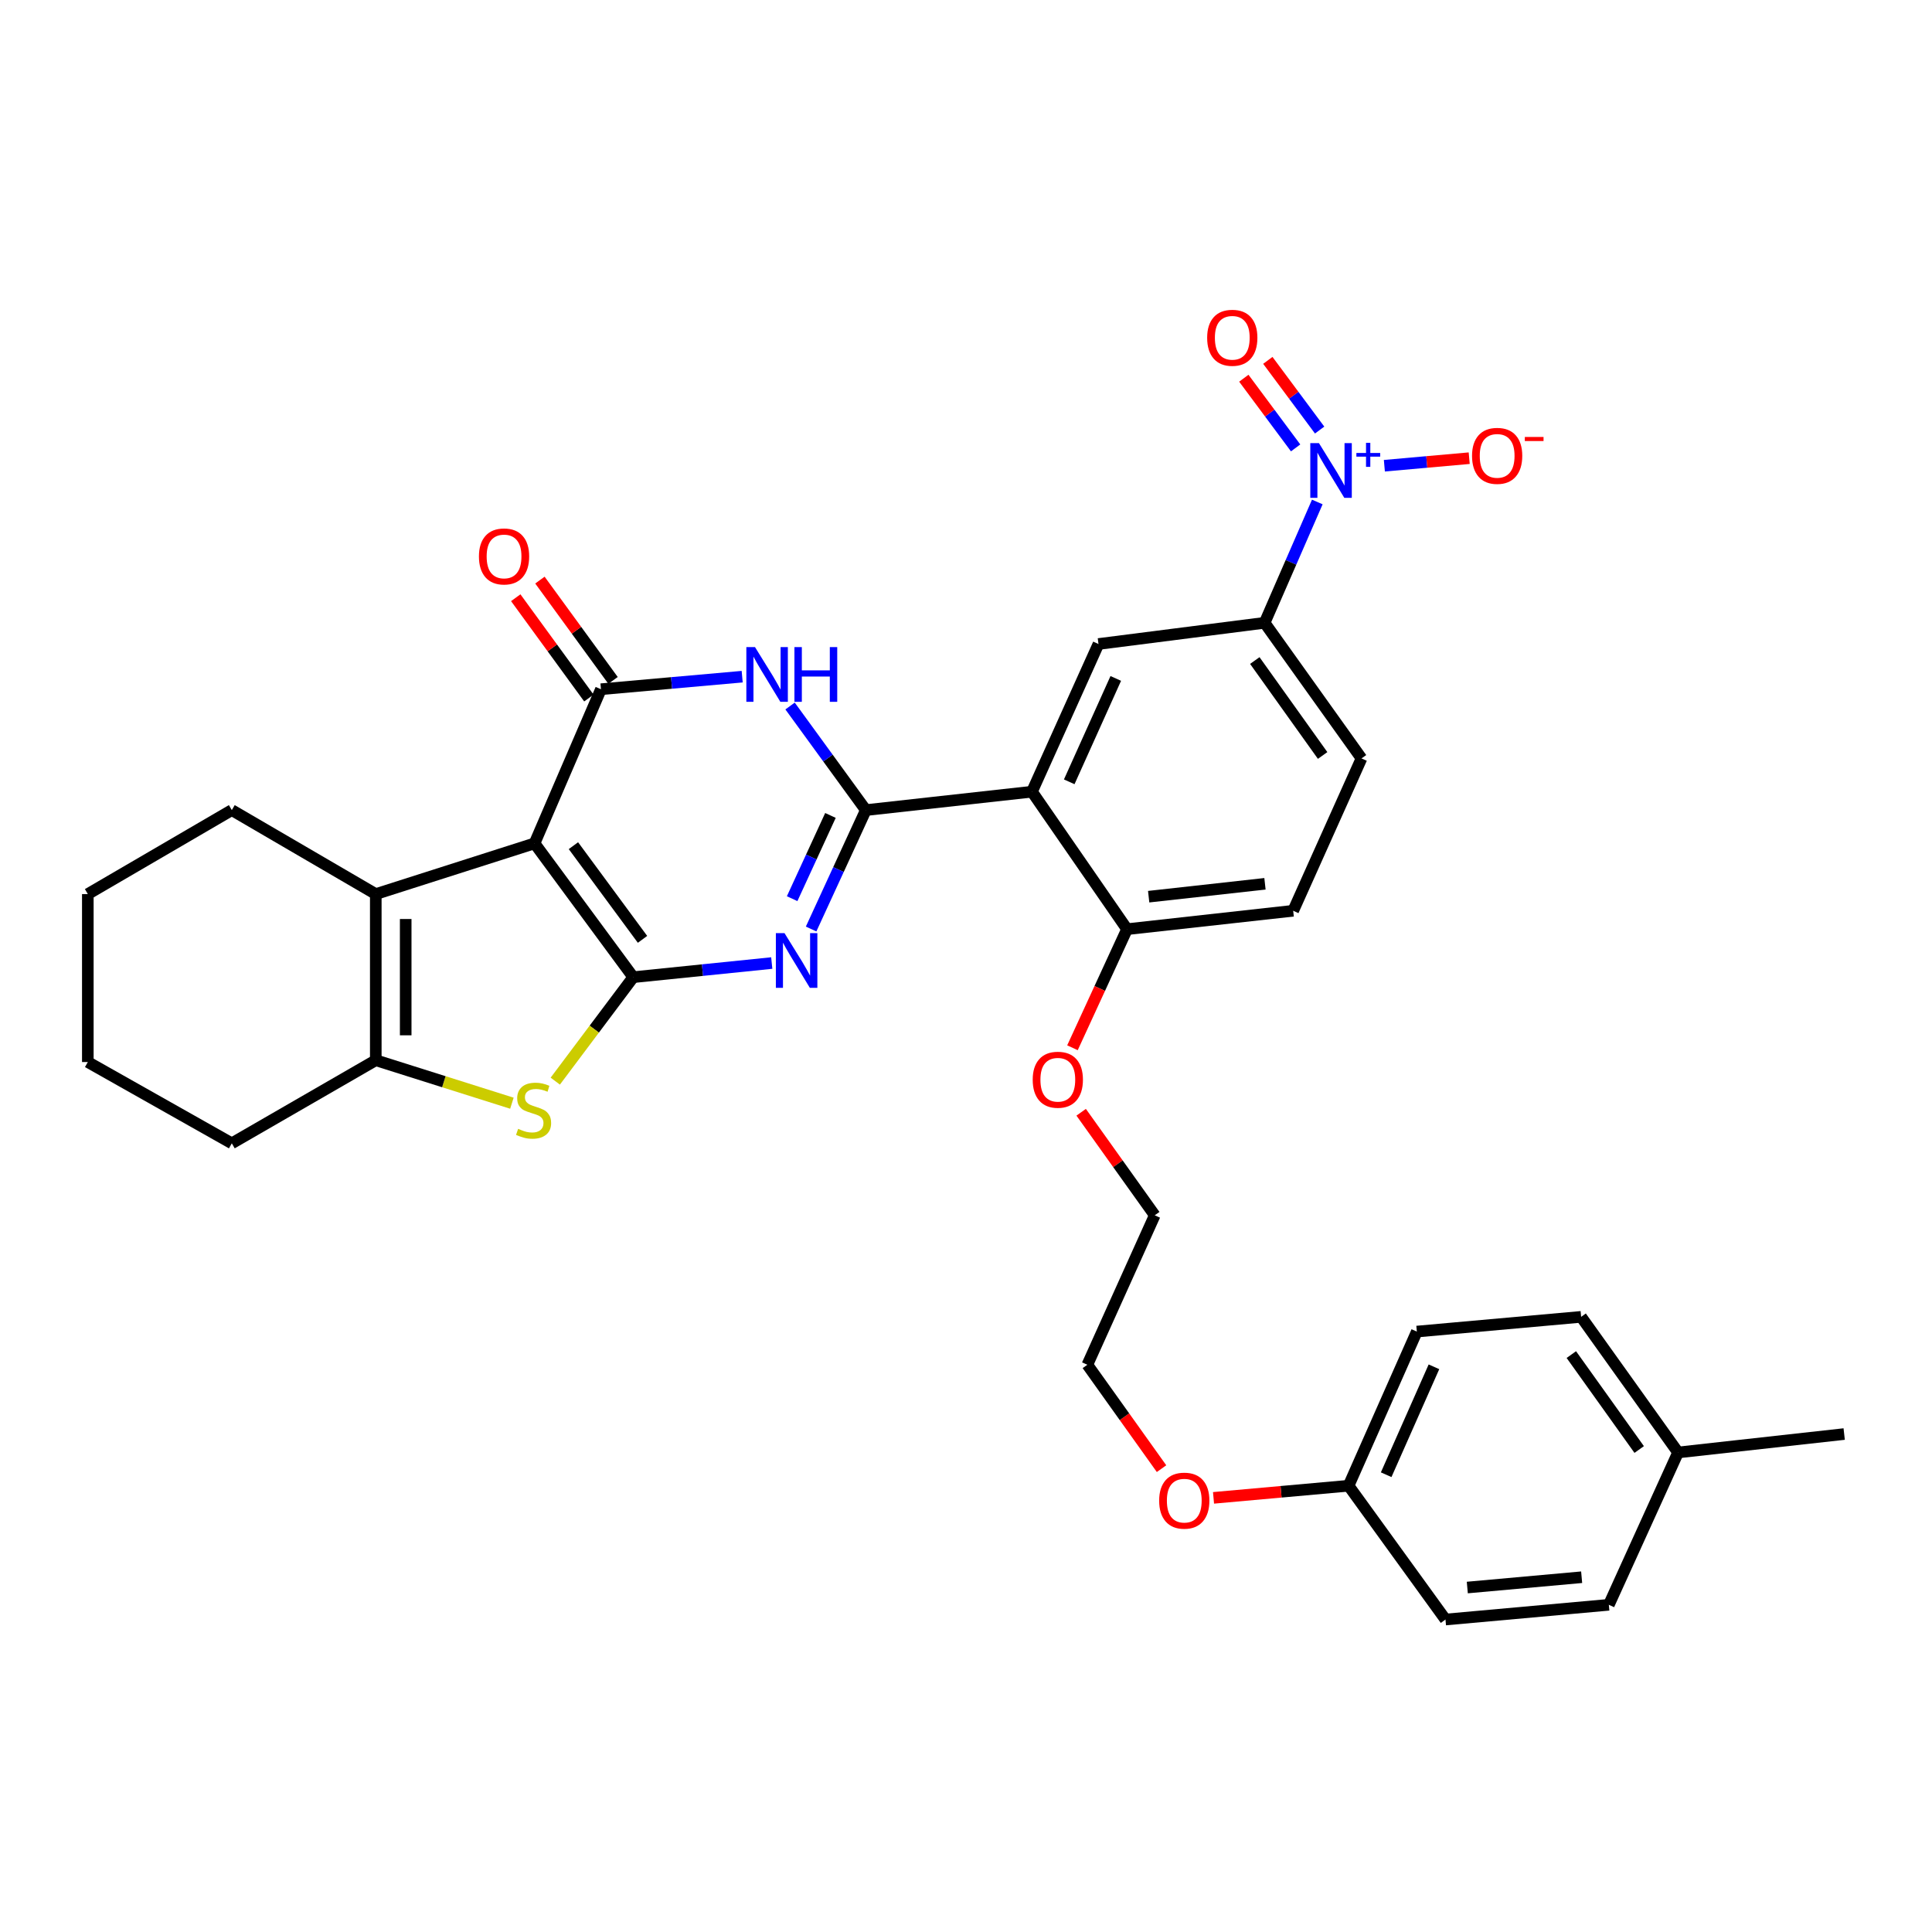 <?xml version='1.0' encoding='iso-8859-1'?>
<svg version='1.1' baseProfile='full'
              xmlns='http://www.w3.org/2000/svg'
                      xmlns:rdkit='http://www.rdkit.org/xml'
                      xmlns:xlink='http://www.w3.org/1999/xlink'
                  xml:space='preserve'
width='1000px' height='1000px' viewBox='0 0 1000 1000'>
<!-- END OF HEADER -->
<rect style='opacity:1.0;fill:#FFFFFF;stroke:none' width='1000' height='1000' x='0' y='0'> </rect>
<path class='bond-0' d='M 327.768,505.787 L 276.68,436.522' style='fill:none;fill-rule:evenodd;stroke:#000000;stroke-width:6px;stroke-linecap:butt;stroke-linejoin:miter;stroke-opacity:1' />
<path class='bond-0' d='M 332.566,486.206 L 296.804,437.721' style='fill:none;fill-rule:evenodd;stroke:#000000;stroke-width:6px;stroke-linecap:butt;stroke-linejoin:miter;stroke-opacity:1' />
<path class='bond-2' d='M 327.768,505.787 L 363.615,502.129' style='fill:none;fill-rule:evenodd;stroke:#000000;stroke-width:6px;stroke-linecap:butt;stroke-linejoin:miter;stroke-opacity:1' />
<path class='bond-2' d='M 363.615,502.129 L 399.462,498.471' style='fill:none;fill-rule:evenodd;stroke:#0000FF;stroke-width:6px;stroke-linecap:butt;stroke-linejoin:miter;stroke-opacity:1' />
<path class='bond-6' d='M 327.768,505.787 L 307.589,532.688' style='fill:none;fill-rule:evenodd;stroke:#000000;stroke-width:6px;stroke-linecap:butt;stroke-linejoin:miter;stroke-opacity:1' />
<path class='bond-6' d='M 307.589,532.688 L 287.41,559.59' style='fill:none;fill-rule:evenodd;stroke:#CCCC00;stroke-width:6px;stroke-linecap:butt;stroke-linejoin:miter;stroke-opacity:1' />
<path class='bond-3' d='M 276.68,436.522 L 311.054,356.737' style='fill:none;fill-rule:evenodd;stroke:#000000;stroke-width:6px;stroke-linecap:butt;stroke-linejoin:miter;stroke-opacity:1' />
<path class='bond-7' d='M 276.68,436.522 L 194.504,462.776' style='fill:none;fill-rule:evenodd;stroke:#000000;stroke-width:6px;stroke-linecap:butt;stroke-linejoin:miter;stroke-opacity:1' />
<path class='bond-1' d='M 448.155,419.309 L 433.992,450.083' style='fill:none;fill-rule:evenodd;stroke:#000000;stroke-width:6px;stroke-linecap:butt;stroke-linejoin:miter;stroke-opacity:1' />
<path class='bond-1' d='M 433.992,450.083 L 419.83,480.856' style='fill:none;fill-rule:evenodd;stroke:#0000FF;stroke-width:6px;stroke-linecap:butt;stroke-linejoin:miter;stroke-opacity:1' />
<path class='bond-1' d='M 429.84,422.068 L 419.927,443.609' style='fill:none;fill-rule:evenodd;stroke:#000000;stroke-width:6px;stroke-linecap:butt;stroke-linejoin:miter;stroke-opacity:1' />
<path class='bond-1' d='M 419.927,443.609 L 410.013,465.151' style='fill:none;fill-rule:evenodd;stroke:#0000FF;stroke-width:6px;stroke-linecap:butt;stroke-linejoin:miter;stroke-opacity:1' />
<path class='bond-4' d='M 448.155,419.309 L 428.546,392.369' style='fill:none;fill-rule:evenodd;stroke:#000000;stroke-width:6px;stroke-linecap:butt;stroke-linejoin:miter;stroke-opacity:1' />
<path class='bond-4' d='M 428.546,392.369 L 408.937,365.43' style='fill:none;fill-rule:evenodd;stroke:#0000FF;stroke-width:6px;stroke-linecap:butt;stroke-linejoin:miter;stroke-opacity:1' />
<path class='bond-5' d='M 448.155,419.309 L 534.15,409.778' style='fill:none;fill-rule:evenodd;stroke:#000000;stroke-width:6px;stroke-linecap:butt;stroke-linejoin:miter;stroke-opacity:1' />
<path class='bond-14' d='M 317.31,352.177 L 298.386,326.217' style='fill:none;fill-rule:evenodd;stroke:#000000;stroke-width:6px;stroke-linecap:butt;stroke-linejoin:miter;stroke-opacity:1' />
<path class='bond-14' d='M 298.386,326.217 L 279.462,300.257' style='fill:none;fill-rule:evenodd;stroke:#FF0000;stroke-width:6px;stroke-linecap:butt;stroke-linejoin:miter;stroke-opacity:1' />
<path class='bond-14' d='M 304.798,361.298 L 285.874,335.338' style='fill:none;fill-rule:evenodd;stroke:#000000;stroke-width:6px;stroke-linecap:butt;stroke-linejoin:miter;stroke-opacity:1' />
<path class='bond-14' d='M 285.874,335.338 L 266.95,309.378' style='fill:none;fill-rule:evenodd;stroke:#FF0000;stroke-width:6px;stroke-linecap:butt;stroke-linejoin:miter;stroke-opacity:1' />
<path class='bond-34' d='M 311.054,356.737 L 347.603,353.491' style='fill:none;fill-rule:evenodd;stroke:#000000;stroke-width:6px;stroke-linecap:butt;stroke-linejoin:miter;stroke-opacity:1' />
<path class='bond-34' d='M 347.603,353.491 L 384.151,350.244' style='fill:none;fill-rule:evenodd;stroke:#0000FF;stroke-width:6px;stroke-linecap:butt;stroke-linejoin:miter;stroke-opacity:1' />
<path class='bond-10' d='M 534.15,409.778 L 568.568,333.331' style='fill:none;fill-rule:evenodd;stroke:#000000;stroke-width:6px;stroke-linecap:butt;stroke-linejoin:miter;stroke-opacity:1' />
<path class='bond-10' d='M 553.432,404.667 L 577.524,351.154' style='fill:none;fill-rule:evenodd;stroke:#000000;stroke-width:6px;stroke-linecap:butt;stroke-linejoin:miter;stroke-opacity:1' />
<path class='bond-12' d='M 534.15,409.778 L 583.355,480.944' style='fill:none;fill-rule:evenodd;stroke:#000000;stroke-width:6px;stroke-linecap:butt;stroke-linejoin:miter;stroke-opacity:1' />
<path class='bond-9' d='M 264.96,571.018 L 229.732,559.894' style='fill:none;fill-rule:evenodd;stroke:#CCCC00;stroke-width:6px;stroke-linecap:butt;stroke-linejoin:miter;stroke-opacity:1' />
<path class='bond-9' d='M 229.732,559.894 L 194.504,548.771' style='fill:none;fill-rule:evenodd;stroke:#000000;stroke-width:6px;stroke-linecap:butt;stroke-linejoin:miter;stroke-opacity:1' />
<path class='bond-19' d='M 194.504,462.776 L 119.983,419.309' style='fill:none;fill-rule:evenodd;stroke:#000000;stroke-width:6px;stroke-linecap:butt;stroke-linejoin:miter;stroke-opacity:1' />
<path class='bond-33' d='M 194.504,462.776 L 194.504,548.771' style='fill:none;fill-rule:evenodd;stroke:#000000;stroke-width:6px;stroke-linecap:butt;stroke-linejoin:miter;stroke-opacity:1' />
<path class='bond-33' d='M 209.988,475.675 L 209.988,535.872' style='fill:none;fill-rule:evenodd;stroke:#000000;stroke-width:6px;stroke-linecap:butt;stroke-linejoin:miter;stroke-opacity:1' />
<path class='bond-8' d='M 681.833,259.826 L 668.198,291.095' style='fill:none;fill-rule:evenodd;stroke:#0000FF;stroke-width:6px;stroke-linecap:butt;stroke-linejoin:miter;stroke-opacity:1' />
<path class='bond-8' d='M 668.198,291.095 L 654.563,322.363' style='fill:none;fill-rule:evenodd;stroke:#000000;stroke-width:6px;stroke-linecap:butt;stroke-linejoin:miter;stroke-opacity:1' />
<path class='bond-13' d='M 716.549,241.061 L 738.504,239.108' style='fill:none;fill-rule:evenodd;stroke:#0000FF;stroke-width:6px;stroke-linecap:butt;stroke-linejoin:miter;stroke-opacity:1' />
<path class='bond-13' d='M 738.504,239.108 L 760.459,237.155' style='fill:none;fill-rule:evenodd;stroke:#FF0000;stroke-width:6px;stroke-linecap:butt;stroke-linejoin:miter;stroke-opacity:1' />
<path class='bond-15' d='M 683.039,222.595 L 669.632,204.56' style='fill:none;fill-rule:evenodd;stroke:#0000FF;stroke-width:6px;stroke-linecap:butt;stroke-linejoin:miter;stroke-opacity:1' />
<path class='bond-15' d='M 669.632,204.56 L 656.225,186.526' style='fill:none;fill-rule:evenodd;stroke:#FF0000;stroke-width:6px;stroke-linecap:butt;stroke-linejoin:miter;stroke-opacity:1' />
<path class='bond-15' d='M 670.613,231.833 L 657.206,213.798' style='fill:none;fill-rule:evenodd;stroke:#0000FF;stroke-width:6px;stroke-linecap:butt;stroke-linejoin:miter;stroke-opacity:1' />
<path class='bond-15' d='M 657.206,213.798 L 643.798,195.764' style='fill:none;fill-rule:evenodd;stroke:#FF0000;stroke-width:6px;stroke-linecap:butt;stroke-linejoin:miter;stroke-opacity:1' />
<path class='bond-20' d='M 194.504,548.771 L 119.983,591.782' style='fill:none;fill-rule:evenodd;stroke:#000000;stroke-width:6px;stroke-linecap:butt;stroke-linejoin:miter;stroke-opacity:1' />
<path class='bond-11' d='M 568.568,333.331 L 654.563,322.363' style='fill:none;fill-rule:evenodd;stroke:#000000;stroke-width:6px;stroke-linecap:butt;stroke-linejoin:miter;stroke-opacity:1' />
<path class='bond-36' d='M 654.563,322.363 L 704.714,392.557' style='fill:none;fill-rule:evenodd;stroke:#000000;stroke-width:6px;stroke-linecap:butt;stroke-linejoin:miter;stroke-opacity:1' />
<path class='bond-36' d='M 649.487,341.893 L 684.592,391.029' style='fill:none;fill-rule:evenodd;stroke:#000000;stroke-width:6px;stroke-linecap:butt;stroke-linejoin:miter;stroke-opacity:1' />
<path class='bond-17' d='M 583.355,480.944 L 669.35,471.412' style='fill:none;fill-rule:evenodd;stroke:#000000;stroke-width:6px;stroke-linecap:butt;stroke-linejoin:miter;stroke-opacity:1' />
<path class='bond-17' d='M 594.548,464.124 L 654.745,457.452' style='fill:none;fill-rule:evenodd;stroke:#000000;stroke-width:6px;stroke-linecap:butt;stroke-linejoin:miter;stroke-opacity:1' />
<path class='bond-22' d='M 583.355,480.944 L 569.229,511.633' style='fill:none;fill-rule:evenodd;stroke:#000000;stroke-width:6px;stroke-linecap:butt;stroke-linejoin:miter;stroke-opacity:1' />
<path class='bond-22' d='M 569.229,511.633 L 555.104,542.322' style='fill:none;fill-rule:evenodd;stroke:#FF0000;stroke-width:6px;stroke-linecap:butt;stroke-linejoin:miter;stroke-opacity:1' />
<path class='bond-16' d='M 704.714,392.557 L 669.35,471.412' style='fill:none;fill-rule:evenodd;stroke:#000000;stroke-width:6px;stroke-linecap:butt;stroke-linejoin:miter;stroke-opacity:1' />
<path class='bond-18' d='M 698.021,769.012 L 663.068,772.151' style='fill:none;fill-rule:evenodd;stroke:#000000;stroke-width:6px;stroke-linecap:butt;stroke-linejoin:miter;stroke-opacity:1' />
<path class='bond-18' d='M 663.068,772.151 L 628.115,775.291' style='fill:none;fill-rule:evenodd;stroke:#FF0000;stroke-width:6px;stroke-linecap:butt;stroke-linejoin:miter;stroke-opacity:1' />
<path class='bond-23' d='M 698.021,769.012 L 748.18,838.268' style='fill:none;fill-rule:evenodd;stroke:#000000;stroke-width:6px;stroke-linecap:butt;stroke-linejoin:miter;stroke-opacity:1' />
<path class='bond-24' d='M 698.021,769.012 L 733.35,689.218' style='fill:none;fill-rule:evenodd;stroke:#000000;stroke-width:6px;stroke-linecap:butt;stroke-linejoin:miter;stroke-opacity:1' />
<path class='bond-24' d='M 717.479,763.311 L 742.209,707.456' style='fill:none;fill-rule:evenodd;stroke:#000000;stroke-width:6px;stroke-linecap:butt;stroke-linejoin:miter;stroke-opacity:1' />
<path class='bond-31' d='M 119.983,419.309 L 45.455,462.776' style='fill:none;fill-rule:evenodd;stroke:#000000;stroke-width:6px;stroke-linecap:butt;stroke-linejoin:miter;stroke-opacity:1' />
<path class='bond-32' d='M 119.983,591.782 L 45.455,549.709' style='fill:none;fill-rule:evenodd;stroke:#000000;stroke-width:6px;stroke-linecap:butt;stroke-linejoin:miter;stroke-opacity:1' />
<path class='bond-21' d='M 868.567,751.79 L 818.391,681.597' style='fill:none;fill-rule:evenodd;stroke:#000000;stroke-width:6px;stroke-linecap:butt;stroke-linejoin:miter;stroke-opacity:1' />
<path class='bond-21' d='M 848.444,750.266 L 813.321,701.13' style='fill:none;fill-rule:evenodd;stroke:#000000;stroke-width:6px;stroke-linecap:butt;stroke-linejoin:miter;stroke-opacity:1' />
<path class='bond-30' d='M 868.567,751.79 L 954.545,742.259' style='fill:none;fill-rule:evenodd;stroke:#000000;stroke-width:6px;stroke-linecap:butt;stroke-linejoin:miter;stroke-opacity:1' />
<path class='bond-37' d='M 868.567,751.79 L 832.731,830.646' style='fill:none;fill-rule:evenodd;stroke:#000000;stroke-width:6px;stroke-linecap:butt;stroke-linejoin:miter;stroke-opacity:1' />
<path class='bond-28' d='M 559.608,575.702 L 578.651,602.37' style='fill:none;fill-rule:evenodd;stroke:#FF0000;stroke-width:6px;stroke-linecap:butt;stroke-linejoin:miter;stroke-opacity:1' />
<path class='bond-28' d='M 578.651,602.37 L 597.694,629.038' style='fill:none;fill-rule:evenodd;stroke:#000000;stroke-width:6px;stroke-linecap:butt;stroke-linejoin:miter;stroke-opacity:1' />
<path class='bond-25' d='M 748.18,838.268 L 832.731,830.646' style='fill:none;fill-rule:evenodd;stroke:#000000;stroke-width:6px;stroke-linecap:butt;stroke-linejoin:miter;stroke-opacity:1' />
<path class='bond-25' d='M 759.473,821.703 L 818.658,816.368' style='fill:none;fill-rule:evenodd;stroke:#000000;stroke-width:6px;stroke-linecap:butt;stroke-linejoin:miter;stroke-opacity:1' />
<path class='bond-26' d='M 733.35,689.218 L 818.391,681.597' style='fill:none;fill-rule:evenodd;stroke:#000000;stroke-width:6px;stroke-linecap:butt;stroke-linejoin:miter;stroke-opacity:1' />
<path class='bond-27' d='M 601.213,760.172 L 582.013,733.285' style='fill:none;fill-rule:evenodd;stroke:#FF0000;stroke-width:6px;stroke-linecap:butt;stroke-linejoin:miter;stroke-opacity:1' />
<path class='bond-27' d='M 582.013,733.285 L 562.813,706.397' style='fill:none;fill-rule:evenodd;stroke:#000000;stroke-width:6px;stroke-linecap:butt;stroke-linejoin:miter;stroke-opacity:1' />
<path class='bond-29' d='M 597.694,629.038 L 562.813,706.397' style='fill:none;fill-rule:evenodd;stroke:#000000;stroke-width:6px;stroke-linecap:butt;stroke-linejoin:miter;stroke-opacity:1' />
<path class='bond-35' d='M 45.455,462.776 L 45.455,549.709' style='fill:none;fill-rule:evenodd;stroke:#000000;stroke-width:6px;stroke-linecap:butt;stroke-linejoin:miter;stroke-opacity:1' />
<path  class='atom-3' d='M 406.067 482.999
L 415.347 497.999
Q 416.267 499.479, 417.747 502.159
Q 419.227 504.839, 419.307 504.999
L 419.307 482.999
L 423.067 482.999
L 423.067 511.319
L 419.187 511.319
L 409.227 494.919
Q 408.067 492.999, 406.827 490.799
Q 405.627 488.599, 405.267 487.919
L 405.267 511.319
L 401.587 511.319
L 401.587 482.999
L 406.067 482.999
' fill='#0000FF'/>
<path  class='atom-5' d='M 390.79 334.939
L 400.07 349.939
Q 400.99 351.419, 402.47 354.099
Q 403.95 356.779, 404.03 356.939
L 404.03 334.939
L 407.79 334.939
L 407.79 363.259
L 403.91 363.259
L 393.95 346.859
Q 392.79 344.939, 391.55 342.739
Q 390.35 340.539, 389.99 339.859
L 389.99 363.259
L 386.31 363.259
L 386.31 334.939
L 390.79 334.939
' fill='#0000FF'/>
<path  class='atom-5' d='M 411.19 334.939
L 415.03 334.939
L 415.03 346.979
L 429.51 346.979
L 429.51 334.939
L 433.35 334.939
L 433.35 363.259
L 429.51 363.259
L 429.51 350.179
L 415.03 350.179
L 415.03 363.259
L 411.19 363.259
L 411.19 334.939
' fill='#0000FF'/>
<path  class='atom-7' d='M 268.181 584.281
Q 268.501 584.401, 269.821 584.961
Q 271.141 585.521, 272.581 585.881
Q 274.061 586.201, 275.501 586.201
Q 278.181 586.201, 279.741 584.921
Q 281.301 583.601, 281.301 581.321
Q 281.301 579.761, 280.501 578.801
Q 279.741 577.841, 278.541 577.321
Q 277.341 576.801, 275.341 576.201
Q 272.821 575.441, 271.301 574.721
Q 269.821 574.001, 268.741 572.481
Q 267.701 570.961, 267.701 568.401
Q 267.701 564.841, 270.101 562.641
Q 272.541 560.441, 277.341 560.441
Q 280.621 560.441, 284.341 562.001
L 283.421 565.081
Q 280.021 563.681, 277.461 563.681
Q 274.701 563.681, 273.181 564.841
Q 271.661 565.961, 271.701 567.921
Q 271.701 569.441, 272.461 570.361
Q 273.261 571.281, 274.381 571.801
Q 275.541 572.321, 277.461 572.921
Q 280.021 573.721, 281.541 574.521
Q 283.061 575.321, 284.141 576.961
Q 285.261 578.561, 285.261 581.321
Q 285.261 585.241, 282.621 587.361
Q 280.021 589.441, 275.661 589.441
Q 273.141 589.441, 271.221 588.881
Q 269.341 588.361, 267.101 587.441
L 268.181 584.281
' fill='#CCCC00'/>
<path  class='atom-9' d='M 682.686 229.356
L 691.966 244.356
Q 692.886 245.836, 694.366 248.516
Q 695.846 251.196, 695.926 251.356
L 695.926 229.356
L 699.686 229.356
L 699.686 257.676
L 695.806 257.676
L 685.846 241.276
Q 684.686 239.356, 683.446 237.156
Q 682.246 234.956, 681.886 234.276
L 681.886 257.676
L 678.206 257.676
L 678.206 229.356
L 682.686 229.356
' fill='#0000FF'/>
<path  class='atom-9' d='M 702.062 234.461
L 707.052 234.461
L 707.052 229.207
L 709.269 229.207
L 709.269 234.461
L 714.391 234.461
L 714.391 236.362
L 709.269 236.362
L 709.269 241.642
L 707.052 241.642
L 707.052 236.362
L 702.062 236.362
L 702.062 234.461
' fill='#0000FF'/>
<path  class='atom-14' d='M 761.924 235.949
Q 761.924 229.149, 765.284 225.349
Q 768.644 221.549, 774.924 221.549
Q 781.204 221.549, 784.564 225.349
Q 787.924 229.149, 787.924 235.949
Q 787.924 242.829, 784.524 246.749
Q 781.124 250.629, 774.924 250.629
Q 768.684 250.629, 765.284 246.749
Q 761.924 242.869, 761.924 235.949
M 774.924 247.429
Q 779.244 247.429, 781.564 244.549
Q 783.924 241.629, 783.924 235.949
Q 783.924 230.389, 781.564 227.589
Q 779.244 224.749, 774.924 224.749
Q 770.604 224.749, 768.244 227.549
Q 765.924 230.349, 765.924 235.949
Q 765.924 241.669, 768.244 244.549
Q 770.604 247.429, 774.924 247.429
' fill='#FF0000'/>
<path  class='atom-14' d='M 789.244 226.171
L 798.933 226.171
L 798.933 228.283
L 789.244 228.283
L 789.244 226.171
' fill='#FF0000'/>
<path  class='atom-15' d='M 247.895 288.009
Q 247.895 281.209, 251.255 277.409
Q 254.615 273.609, 260.895 273.609
Q 267.175 273.609, 270.535 277.409
Q 273.895 281.209, 273.895 288.009
Q 273.895 294.889, 270.495 298.809
Q 267.095 302.689, 260.895 302.689
Q 254.655 302.689, 251.255 298.809
Q 247.895 294.929, 247.895 288.009
M 260.895 299.489
Q 265.215 299.489, 267.535 296.609
Q 269.895 293.689, 269.895 288.009
Q 269.895 282.449, 267.535 279.649
Q 265.215 276.809, 260.895 276.809
Q 256.575 276.809, 254.215 279.609
Q 251.895 282.409, 251.895 288.009
Q 251.895 293.729, 254.215 296.609
Q 256.575 299.489, 260.895 299.489
' fill='#FF0000'/>
<path  class='atom-16' d='M 624.823 174.831
Q 624.823 168.031, 628.183 164.231
Q 631.543 160.431, 637.823 160.431
Q 644.103 160.431, 647.463 164.231
Q 650.823 168.031, 650.823 174.831
Q 650.823 181.711, 647.423 185.631
Q 644.023 189.511, 637.823 189.511
Q 631.583 189.511, 628.183 185.631
Q 624.823 181.751, 624.823 174.831
M 637.823 186.311
Q 642.143 186.311, 644.463 183.431
Q 646.823 180.511, 646.823 174.831
Q 646.823 169.271, 644.463 166.471
Q 642.143 163.631, 637.823 163.631
Q 633.503 163.631, 631.143 166.431
Q 628.823 169.231, 628.823 174.831
Q 628.823 180.551, 631.143 183.431
Q 633.503 186.311, 637.823 186.311
' fill='#FF0000'/>
<path  class='atom-23' d='M 534.527 558.864
Q 534.527 552.064, 537.887 548.264
Q 541.247 544.464, 547.527 544.464
Q 553.807 544.464, 557.167 548.264
Q 560.527 552.064, 560.527 558.864
Q 560.527 565.744, 557.127 569.664
Q 553.727 573.544, 547.527 573.544
Q 541.287 573.544, 537.887 569.664
Q 534.527 565.784, 534.527 558.864
M 547.527 570.344
Q 551.847 570.344, 554.167 567.464
Q 556.527 564.544, 556.527 558.864
Q 556.527 553.304, 554.167 550.504
Q 551.847 547.664, 547.527 547.664
Q 543.207 547.664, 540.847 550.464
Q 538.527 553.264, 538.527 558.864
Q 538.527 564.584, 540.847 567.464
Q 543.207 570.344, 547.527 570.344
' fill='#FF0000'/>
<path  class='atom-28' d='M 599.98 776.731
Q 599.98 769.931, 603.34 766.131
Q 606.7 762.331, 612.98 762.331
Q 619.26 762.331, 622.62 766.131
Q 625.98 769.931, 625.98 776.731
Q 625.98 783.611, 622.58 787.531
Q 619.18 791.411, 612.98 791.411
Q 606.74 791.411, 603.34 787.531
Q 599.98 783.651, 599.98 776.731
M 612.98 788.211
Q 617.3 788.211, 619.62 785.331
Q 621.98 782.411, 621.98 776.731
Q 621.98 771.171, 619.62 768.371
Q 617.3 765.531, 612.98 765.531
Q 608.66 765.531, 606.3 768.331
Q 603.98 771.131, 603.98 776.731
Q 603.98 782.451, 606.3 785.331
Q 608.66 788.211, 612.98 788.211
' fill='#FF0000'/>
</svg>
